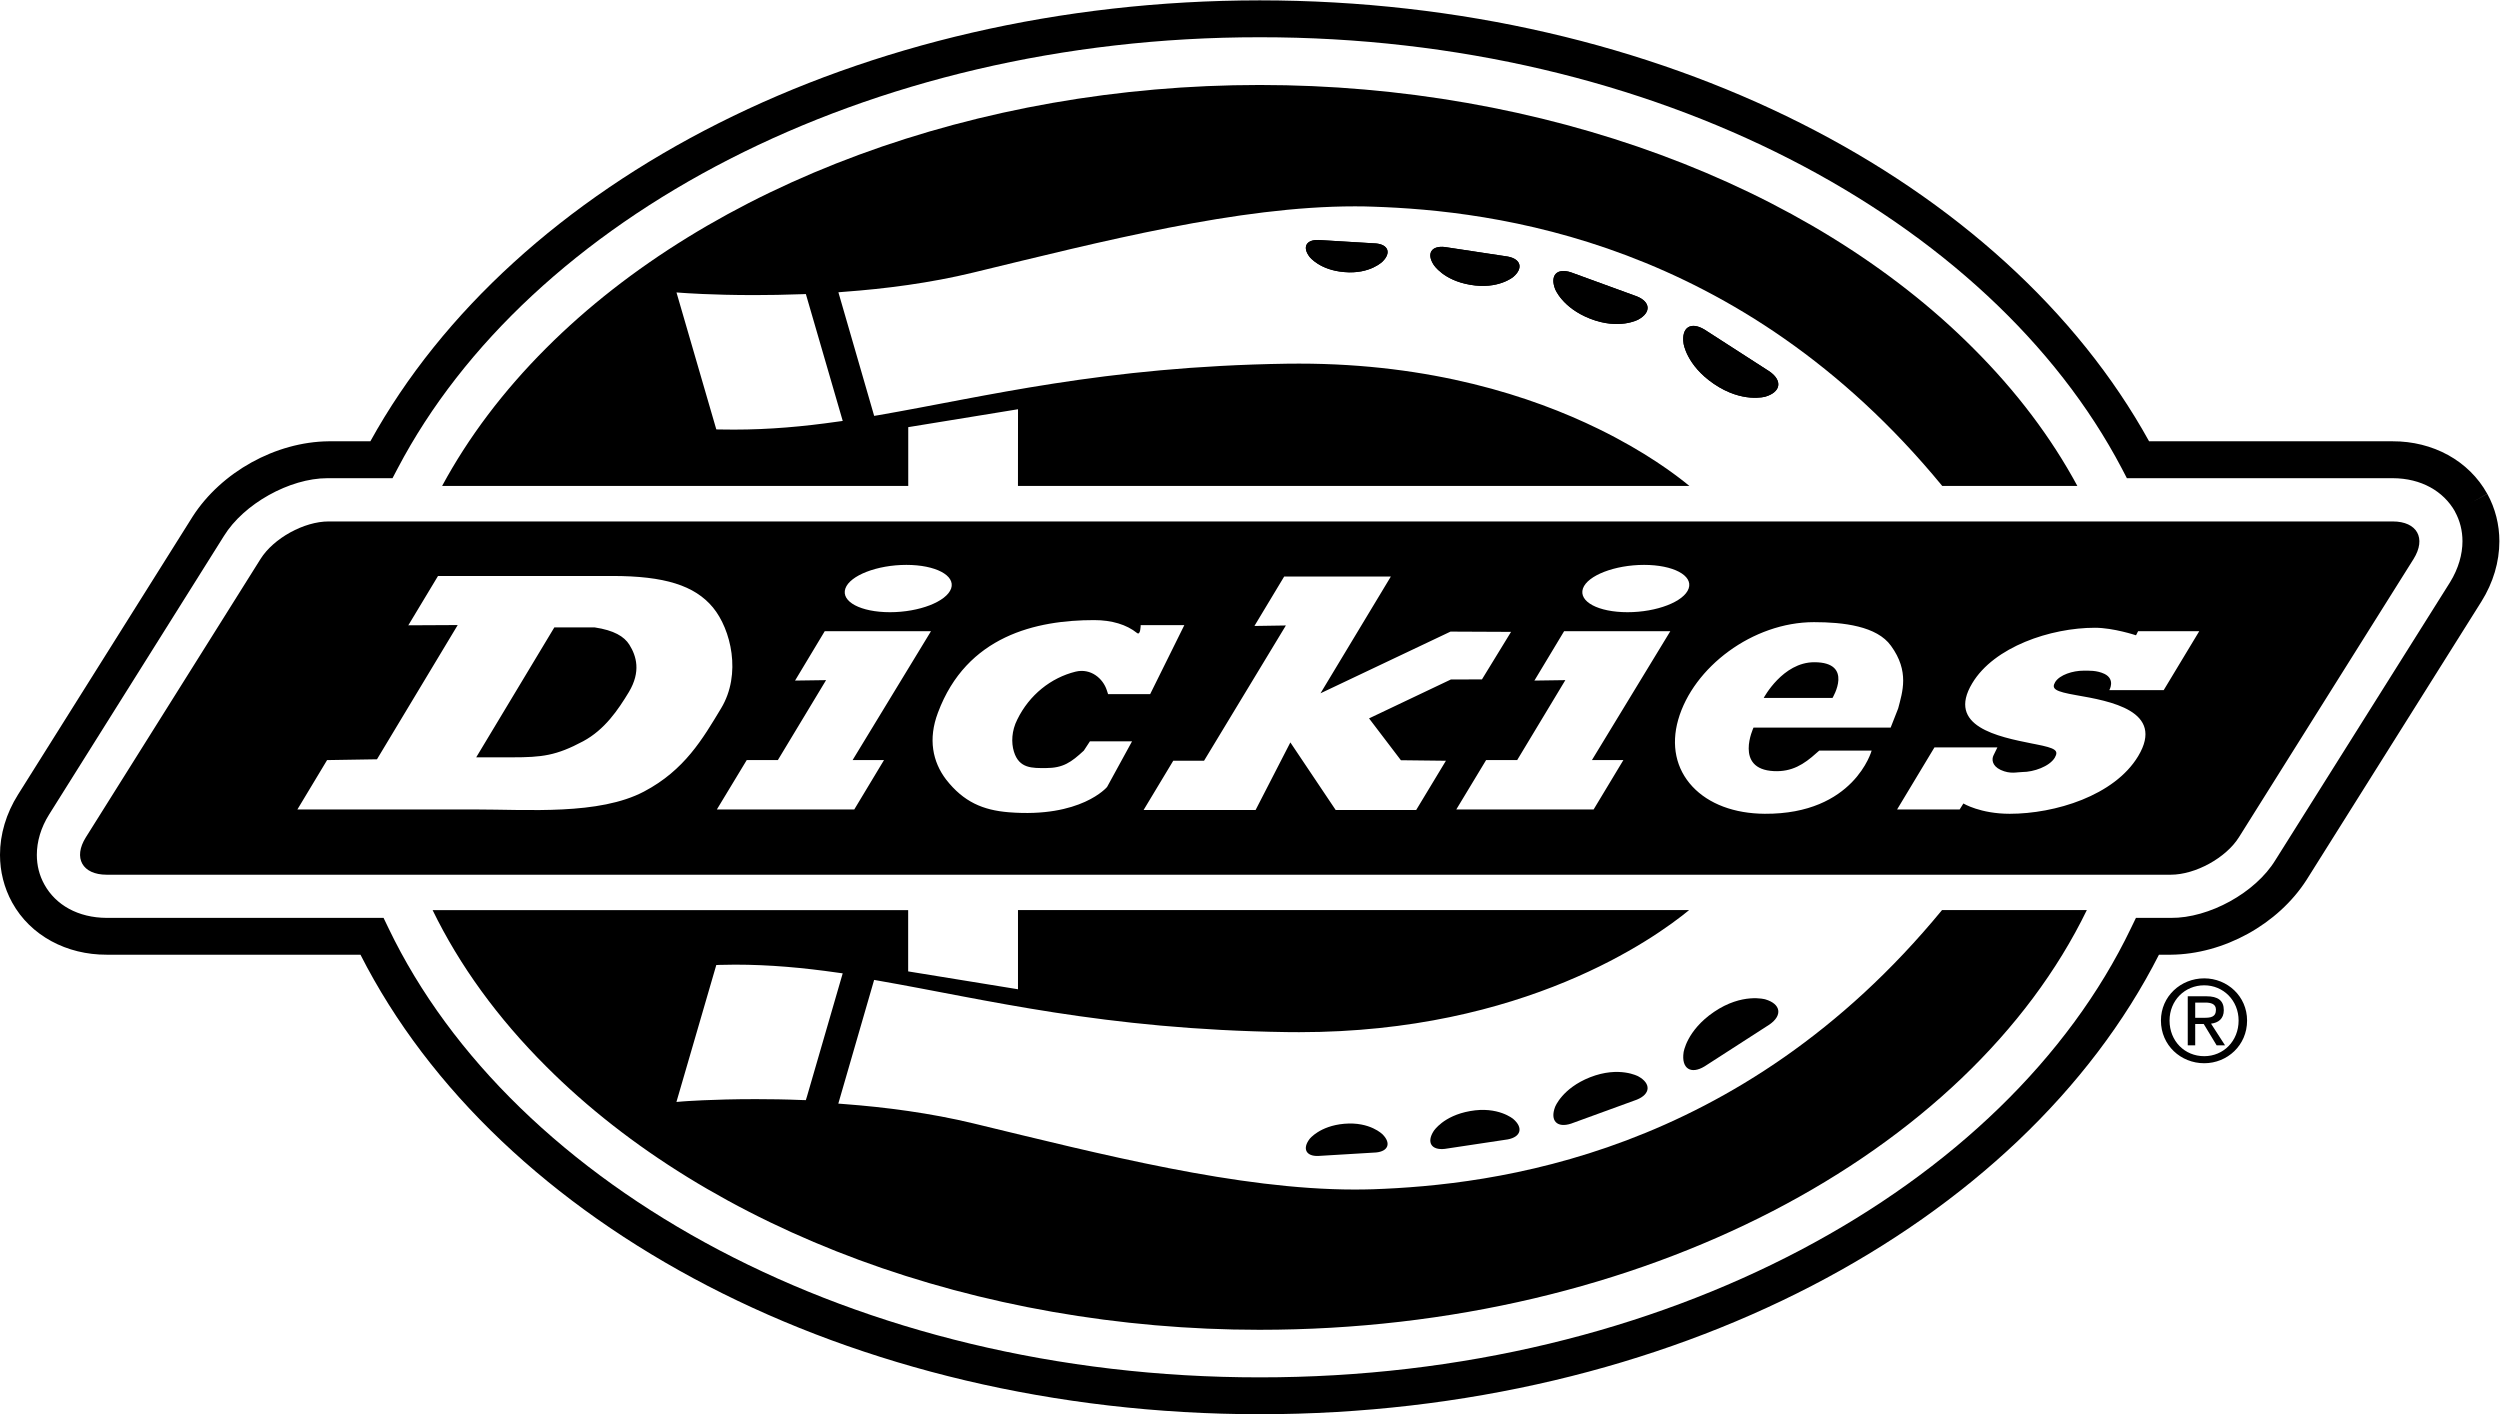 <?xml version="1.0" encoding="UTF-8" standalone="no"?>
<!-- Created with Inkscape (http://www.inkscape.org/) -->

<svg
   xmlns:dc="http://purl.org/dc/elements/1.1/"
   xmlns:cc="http://creativecommons.org/ns#"
   xmlns:rdf="http://www.w3.org/1999/02/22-rdf-syntax-ns#"
   xmlns:svg="http://www.w3.org/2000/svg"
   xmlns="http://www.w3.org/2000/svg"
   xmlns:sodipodi="http://sodipodi.sourceforge.net/DTD/sodipodi-0.dtd"
   xmlns:inkscape="http://www.inkscape.org/namespaces/inkscape"
   version="1.1"
   id="svg2"
   xml:space="preserve"
   width="120.652"
   height="68.252"
   viewBox="0 0 120.652 68.252"
   sodipodi:docname="Dickies 2.svg"
   inkscape:version="0.92.4 (5da689c313, 2019-01-14)"><defs
     id="defs6"><clipPath
       clipPathUnits="userSpaceOnUse"
       id="clipPath18"><path
         d="M 0,51.189 H 90.489 V 0 H 0 Z"
         id="path16"
         inkscape:connector-curvature="0" /></clipPath></defs><sodipodi:namedview
     pagecolor="#ffffff"
     bordercolor="#666666"
     borderopacity="1"
     objecttolerance="10"
     gridtolerance="10"
     guidetolerance="10"
     inkscape:pageopacity="0"
     inkscape:pageshadow="2"
     inkscape:window-width="3840"
     inkscape:window-height="2080"
     id="namedview4"
     showgrid="false"
     fit-margin-top="0"
     fit-margin-left="0"
     fit-margin-right="0"
     fit-margin-bottom="0"
     inkscape:zoom="3.2490137"
     inkscape:cx="60.325734"
     inkscape:cy="34.126065"
     inkscape:window-x="-11"
     inkscape:window-y="-11"
     inkscape:window-maximized="1"
     inkscape:current-layer="g10" /><g
     id="g10"
     inkscape:groupmode="layer"
     inkscape:label="Dickies 2"
     transform="matrix(1.333,0,0,-1.333,-2.6666666e-4,68.252)"><g
       id="g12"
       style="fill:#000000"><g
         id="g14"
         clip-path="url(#clipPath18)"
         style="fill:#000000"><g
           id="g20"
           transform="translate(57.567,39.666)"
           style="fill:#000000"><path
             d="m 0,0 c 1.061,-0.417 1.747,-0.033 1.747,-0.033 0.468,0.256 0.445,0.637 -0.05,0.838 l -2.384,0.87 C -1.196,1.844 -1.455,1.571 -1.266,1.074 -1.266,1.074 -1.008,0.397 0,0"
             style="fill:#000000;fill-opacity:1;fill-rule:nonzero;stroke:none"
             id="path22"
             inkscape:connector-curvature="0" /></g><g
           id="g24"
           transform="translate(53.226,40.892)"
           style="fill:#000000"><path
             d="m 0,0 c 1.016,-0.181 1.562,0.283 1.562,0.283 0.369,0.316 0.277,0.649 -0.2,0.738 L -0.917,1.367 C -1.401,1.422 -1.585,1.131 -1.32,0.723 -1.32,0.723 -0.976,0.166 0,0"
             style="fill:#000000;fill-opacity:1;fill-rule:nonzero;stroke:none"
             id="path26"
             inkscape:connector-curvature="0" /></g><g
           id="g28"
           transform="translate(62.048,37.306)"
           style="fill:#000000"><path
             d="m 0,0 c 1.034,-0.709 1.866,-0.464 1.866,-0.464 0.562,0.166 0.631,0.576 0.151,0.911 l -2.348,1.512 c -0.502,0.308 -0.85,0.082 -0.763,-0.503 0,0 0.107,-0.784 1.094,-1.456"
             style="fill:#000000;fill-opacity:1;fill-rule:nonzero;stroke:none"
             id="path30"
             inkscape:connector-curvature="0" /></g><g
           id="g32"
           transform="translate(48.669,41.352)"
           style="fill:#000000"><path
             d="m 0,0 c 0.937,-0.083 1.392,0.387 1.392,0.387 0.311,0.312 0.2,0.604 -0.237,0.649 L -0.938,1.162 C -1.383,1.174 -1.524,0.899 -1.255,0.55 -1.255,0.55 -0.891,0.072 0,0"
             style="fill:#000000;fill-opacity:1;fill-rule:nonzero;stroke:none"
             id="path34"
             inkscape:connector-curvature="0" /></g><g
           id="g36"
           transform="translate(8.105,31.793)"
           style="fill:#000000"><path
             d="m 0,0 -6.322,-10.072 c -0.304,-0.481 -0.449,-0.991 -0.449,-1.469 0,-0.385 0.09,-0.746 0.275,-1.077 0.409,-0.739 1.217,-1.2 2.255,-1.205 H 5.782 l 0.181,-0.376 c 4.505,-9.387 16.898,-16.266 31.542,-16.259 14.641,-0.007 27.036,6.872 31.539,16.259 l 0.182,0.376 h 0.419 0.844 c 1.383,-0.014 3.066,0.911 3.785,2.091 l 6.329,10.068 c 0.299,0.489 0.445,1.001 0.445,1.478 0,0.381 -0.092,0.746 -0.272,1.072 l 0.002,0.002 C 80.362,1.625 79.555,2.093 78.523,2.096 H 68.898 L 68.713,2.452 C 63.96,11.498 51.808,18.069 37.505,18.06 23.201,18.069 11.04,11.498 6.293,2.452 L 6.106,2.096 H 3.791 3.75 C 2.379,2.096 0.715,1.164 0,0 m 4.946,-15.156 h -9.187 c -1.444,-0.005 -2.758,0.682 -3.424,1.89 -0.295,0.536 -0.44,1.13 -0.44,1.725 0,0.746 0.224,1.499 0.651,2.179 l 6.325,10.071 c 1.036,1.61 3.004,2.703 4.92,2.723 h 1.513 c 5.209,9.432 17.683,15.957 32.201,15.964 14.514,-0.007 26.984,-6.532 32.197,-15.964 h 8.821 c 1.446,0.004 2.754,-0.696 3.422,-1.901 l -0.582,-0.323 0.585,0.32 c 0.29,-0.528 0.436,-1.119 0.436,-1.714 0,-0.746 -0.223,-1.501 -0.65,-2.183 l -6.33,-10.076 c -1.033,-1.613 -3.001,-2.695 -4.915,-2.711 h -0.43 c -4.977,-9.801 -17.705,-16.63 -32.554,-16.637 -14.857,0.007 -27.58,6.836 -32.559,16.637"
             style="fill:#000000;fill-opacity:1;fill-rule:nonzero;stroke:none"
             id="path38"
             inkscape:connector-curvature="0" /></g><g
           id="g40"
           transform="translate(25.933,16.263)"
           style="fill:#000000"><path
             d="m 0,0 0.121,0.005 c 0.185,0.005 0.369,0.009 0.553,0.009 1.266,0 2.484,-0.113 3.713,-0.289 L 4.577,-0.301 3.28,-4.77 3.242,-4.891 3.115,-4.888 c -0.608,0.025 -1.178,0.033 -1.69,0.033 -1.585,0 -2.624,-0.082 -2.628,-0.082 l -0.24,-0.02 z m 19.676,-13.206 c 13.868,-0.001 25.667,6.392 29.944,15.195 h -5.243 c -7.323,-8.91 -16.278,-9.955 -20.598,-10.107 -0.222,-0.007 -0.452,-0.01 -0.679,-0.01 -4.211,0.002 -9.142,1.271 -13.794,2.395 -1.552,0.374 -3.18,0.588 -4.682,0.7 l -0.206,0.016 1.297,4.478 0.148,-0.026 c 3.888,-0.677 8.142,-1.769 14.79,-1.863 0.152,-10e-4 0.299,-0.003 0.45,-0.003 8.13,0 12.861,3.387 14.118,4.42 H 10.923 V -0.877 L 6.947,-0.23 v 2.219 h -17.218 c 0.973,-1.998 2.349,-3.902 4.115,-5.663 5.953,-5.961 15.621,-9.532 25.832,-9.532"
             style="fill:#000000;fill-opacity:1;fill-rule:nonzero;stroke:none"
             id="path42"
             inkscape:connector-curvature="0" /></g><g
           id="g44"
           transform="translate(52.309,42.259)"
           style="fill:#000000"><path
             d="m 0,0 c -0.485,0.055 -0.668,-0.236 -0.404,-0.642 0,0 0.346,-0.56 1.32,-0.725 1.014,-0.18 1.563,0.286 1.563,0.286 0.368,0.313 0.278,0.646 -0.201,0.736 z"
             style="fill:#000000;fill-opacity:1;fill-rule:nonzero;stroke:none"
             id="path46"
             inkscape:connector-curvature="0" /></g><g
           id="g48"
           transform="translate(47.728,42.513)"
           style="fill:#000000"><path
             d="m 0,0 c -0.442,0.012 -0.584,-0.262 -0.314,-0.613 0,0 0.364,-0.476 1.254,-0.549 0.938,-0.083 1.392,0.387 1.392,0.387 0.312,0.313 0.2,0.604 -0.238,0.649 z"
             style="fill:#000000;fill-opacity:1;fill-rule:nonzero;stroke:none"
             id="path50"
             inkscape:connector-curvature="0" /></g><g
           id="g52"
           transform="translate(64.064,37.753)"
           style="fill:#000000"><path
             d="m 0,0 -2.348,1.514 c -0.503,0.307 -0.849,0.08 -0.763,-0.504 0,0 0.107,-0.785 1.094,-1.457 1.035,-0.708 1.867,-0.465 1.867,-0.465 C 0.409,-0.746 0.48,-0.333 0,0"
             style="fill:#000000;fill-opacity:1;fill-rule:nonzero;stroke:none"
             id="path54"
             inkscape:connector-curvature="0" /></g><g
           id="g56"
           transform="translate(56.88,41.34)"
           style="fill:#000000"><path
             d="m 0,0 c -0.509,0.169 -0.769,-0.104 -0.578,-0.601 0,0 0.257,-0.677 1.265,-1.074 1.06,-0.416 1.748,-0.033 1.748,-0.033 0.467,0.256 0.445,0.638 -0.051,0.839 z"
             style="fill:#000000;fill-opacity:1;fill-rule:nonzero;stroke:none"
             id="path58"
             inkscape:connector-curvature="0" /></g><g
           id="g60"
           transform="translate(30.511,35.962)"
           style="fill:#000000"><path
             d="m 0,0 -0.188,-0.026 c -1.242,-0.178 -2.471,-0.288 -3.749,-0.288 -0.174,0 -0.346,0.002 -0.517,0.005 l -0.123,0.002 -1.442,4.959 0.237,-0.017 c 0.004,0 1.02,-0.079 2.576,-0.079 0.524,0 1.111,0.01 1.745,0.033 l 0.126,0.005 z m 39.807,-2.353 h 4.892 C 43.753,-0.601 42.493,1.074 40.924,2.638 34.975,8.597 25.309,12.164 15.097,12.163 4.886,12.164 -4.78,8.597 -10.735,2.638 -12.299,1.074 -13.558,-0.601 -14.504,-2.353 H 2.372 v 1.987 0.141 L 6.346,0.423 6.344,-2.353 h 24.309 c -0.506,0.417 -1.6,1.239 -3.294,2.066 -2.415,1.18 -6.033,2.362 -10.839,2.362 -0.149,0 -0.295,0 -0.444,-0.003 C 9.428,1.972 5.172,0.88 1.284,0.207 L 1.138,0.183 -0.157,4.658 0.046,4.675 c 1.502,0.109 3.129,0.32 4.683,0.698 4.659,1.128 9.594,2.396 13.805,2.396 0.223,0 0.445,-0.002 0.668,-0.012 4.321,-0.142 13.281,-1.194 20.605,-10.11"
             style="fill:#000000;fill-opacity:1;fill-rule:nonzero;stroke:none"
             id="path62"
             inkscape:connector-curvature="0" /></g><g
           id="g64"
           transform="translate(63.855,25.934)"
           style="fill:#000000"><path
             d="M 0,0 C 0,0 0.686,1.292 1.83,1.292 3.276,1.292 2.491,0 2.491,0 Z m 4.609,1.885 c -0.51,0.717 -1.729,0.858 -2.79,0.858 -2.217,0 -4.371,-1.633 -4.915,-3.532 -0.263,-0.922 -0.082,-1.78 0.514,-2.419 0.595,-0.637 1.523,-0.98 2.62,-0.987 3.238,-0.019 3.869,2.287 3.869,2.287 H 2.01 L 1.906,-1.998 C 1.457,-2.405 1.017,-2.683 0.366,-2.65 c -1.446,0.069 -0.735,1.576 -0.735,1.576 h 4.965 c 0,0 0.265,0.672 0.272,0.693 0.154,0.595 0.415,1.339 -0.259,2.266 m -28.383,-5.11 0.905,1.654 h -1.525 l -0.221,-0.337 c -0.457,-0.423 -0.749,-0.632 -1.377,-0.632 -0.483,0 -0.965,-0.025 -1.154,0.594 -0.101,0.328 -0.084,0.757 0.122,1.164 0.436,0.891 1.218,1.512 2.111,1.733 0.554,0.133 0.994,-0.252 1.129,-0.671 l 0.047,-0.142 h 1.524 l 1.237,2.498 h -1.581 c 0,0 0,-0.395 -0.136,-0.283 -0.373,0.3 -0.905,0.464 -1.549,0.464 -2.087,0 -4.614,-0.561 -5.655,-3.351 -0.362,-0.956 -0.192,-1.779 0.293,-2.418 0.637,-0.817 1.341,-1.112 2.27,-1.188 2.621,-0.211 3.56,0.915 3.56,0.915 m 18.845,6.328 c 1.055,0 2.048,0.382 2.212,0.859 0.162,0.472 -0.561,0.854 -1.614,0.854 -1.057,0 -2.048,-0.382 -2.214,-0.854 -0.162,-0.477 0.555,-0.859 1.616,-0.859 m -26.704,0 c 1.057,0 2.046,0.382 2.214,0.859 0.16,0.472 -0.566,0.854 -1.621,0.854 -1.057,0 -2.043,-0.382 -2.208,-0.854 -0.166,-0.477 0.556,-0.859 1.615,-0.859 M 8.46,-1.792 H 6.181 L 4.829,-4.038 h 2.265 l 0.135,0.216 c 0,0 0.614,-0.373 1.677,-0.373 1.636,0 3.788,0.653 4.65,2.085 0.991,1.646 -1.031,1.998 -2.246,2.21 -0.758,0.133 -0.905,0.225 -0.758,0.473 0.164,0.266 0.645,0.413 1.022,0.413 0.2,0 0.482,0.017 0.763,-0.116 0.404,-0.199 0.175,-0.589 0.175,-0.589 h 1.969 l 1.287,2.134 H 13.554 L 13.479,2.267 c 0,0 -0.819,0.273 -1.486,0.273 C 10.385,2.54 8.339,1.849 7.55,0.532 6.608,-1.032 8.483,-1.405 9.727,-1.654 l 0.124,-0.024 c 0.725,-0.142 0.836,-0.224 0.685,-0.489 -0.195,-0.317 -0.763,-0.516 -1.174,-0.516 -0.191,0 -0.429,-0.086 -0.783,0.076 -0.325,0.154 -0.325,0.394 -0.26,0.527 z m -24.507,1.959 2.547,4.227 h -3.862 l -1.077,-1.789 1.139,0.018 -2.963,-4.898 h -1.115 l -1.073,-1.782 h 4.055 l 1.258,2.446 1.64,-2.446 h 2.916 l 1.076,1.782 -1.63,0.019 -1.153,1.515 2.962,1.408 1.126,0.004 1.053,1.72 -2.191,0.01 -3.503,-1.662 z m 12.665,2.248 h -3.845 l -1.075,-1.787 1.12,0.016 -1.744,-2.895 h -1.125 l -1.079,-1.787 h 4.972 l 1.077,1.787 H -6.22 Z m -26.767,0 h -3.847 l -1.074,-1.787 1.123,0.016 -1.746,-2.895 h -1.127 l -1.081,-1.787 h 4.975 l 1.076,1.787 h -1.137 z m -13.637,0.137 h 1.466 c 0.693,-0.104 1.063,-0.327 1.25,-0.624 0.258,-0.412 0.425,-0.975 -0.016,-1.714 -0.393,-0.649 -0.874,-1.362 -1.656,-1.783 -0.977,-0.522 -1.487,-0.582 -2.577,-0.582 h -1.295 z m -8.227,-4.803 -1.075,-1.787 h 6.41 c 1.949,0 4.509,-0.212 6.141,0.649 1.469,0.775 2.123,1.908 2.79,3.014 0.747,1.238 0.358,2.856 -0.296,3.65 -0.663,0.799 -1.756,1.14 -3.645,1.14 h -6.309 l -1.075,-1.786 1.788,0.009 -2.923,-4.86 z m 74.787,8.64 c 0.881,0 1.223,-0.607 0.753,-1.36 L 17.205,-5.044 c -0.468,-0.748 -1.579,-1.357 -2.467,-1.357 h -74.732 c -0.878,0 -1.222,0.609 -0.751,1.357 l 6.322,10.073 c 0.472,0.753 1.578,1.36 2.464,1.36 z"
             style="fill:#000000;fill-opacity:1;fill-rule:nonzero;stroke:none"
             id="path66"
             inkscape:connector-curvature="0" /></g><g
           id="g68"
           transform="translate(56.88,10.521)"
           style="fill:#000000"><path
             d="m 0,0 2.384,0.869 c 0.496,0.202 0.518,0.585 0.051,0.842 0,0 -0.688,0.383 -1.748,-0.033 C -0.321,1.279 -0.578,0.606 -0.578,0.606 -0.769,0.107 -0.509,-0.166 0,0"
             style="fill:#000000;fill-opacity:1;fill-rule:nonzero;stroke:none"
             id="path70"
             inkscape:connector-curvature="0" /></g><g
           id="g72"
           transform="translate(52.309,9.607)"
           style="fill:#000000"><path
             d="m 0,0 2.278,0.343 c 0.479,0.09 0.569,0.423 0.201,0.739 0,0 -0.549,0.47 -1.563,0.287 C -0.058,1.198 -0.404,0.644 -0.404,0.644 -0.668,0.234 -0.485,-0.056 0,0"
             style="fill:#000000;fill-opacity:1;fill-rule:nonzero;stroke:none"
             id="path74"
             inkscape:connector-curvature="0" /></g><g
           id="g76"
           transform="translate(47.728,9.351)"
           style="fill:#000000"><path
             d="m 0,0 2.094,0.126 c 0.438,0.043 0.55,0.333 0.238,0.651 0,0 -0.454,0.47 -1.392,0.388 C 0.05,1.087 -0.314,0.616 -0.314,0.616 -0.584,0.262 -0.442,-0.017 0,0"
             style="fill:#000000;fill-opacity:1;fill-rule:nonzero;stroke:none"
             id="path78"
             inkscape:connector-curvature="0" /></g><g
           id="g80"
           transform="translate(61.717,12.596)"
           style="fill:#000000"><path
             d="m 0,0 2.348,1.514 c 0.48,0.333 0.411,0.744 -0.15,0.91 0,0 -0.834,0.247 -1.866,-0.458 C -0.656,1.29 -0.763,0.506 -0.763,0.506 -0.85,-0.078 -0.502,-0.307 0,0"
             style="fill:#000000;fill-opacity:1;fill-rule:nonzero;stroke:none"
             id="path82"
             inkscape:connector-curvature="0" /></g><g
           id="g84"
           transform="translate(79.798,14.353)"
           style="fill:#000000"><path
             d="m 0,0 c 0.228,0 0.43,0.019 0.43,0.294 0,0.217 -0.2,0.257 -0.385,0.257 H -0.321 V 0 Z m -0.321,-0.996 h -0.27 v 1.775 h 0.675 c 0.418,0 0.63,-0.154 0.63,-0.503 0,-0.317 -0.203,-0.457 -0.462,-0.488 L 0.758,-0.996 H 0.454 l -0.467,0.772 H -0.321 Z M 0.005,-1.39 c 0.695,0 1.245,0.546 1.245,1.29 0,0.725 -0.55,1.276 -1.245,1.276 -0.706,0 -1.255,-0.551 -1.255,-1.276 0,-0.744 0.549,-1.29 1.255,-1.29 m -1.567,1.29 c 0,0.879 0.719,1.528 1.567,1.528 0.837,0 1.552,-0.649 1.552,-1.528 0,-0.896 -0.715,-1.545 -1.552,-1.545 -0.848,0 -1.567,0.649 -1.567,1.545"
             style="fill:#000000;fill-opacity:1;fill-rule:nonzero;stroke:none"
             id="path86"
             inkscape:connector-curvature="0" /></g></g></g></g></svg>